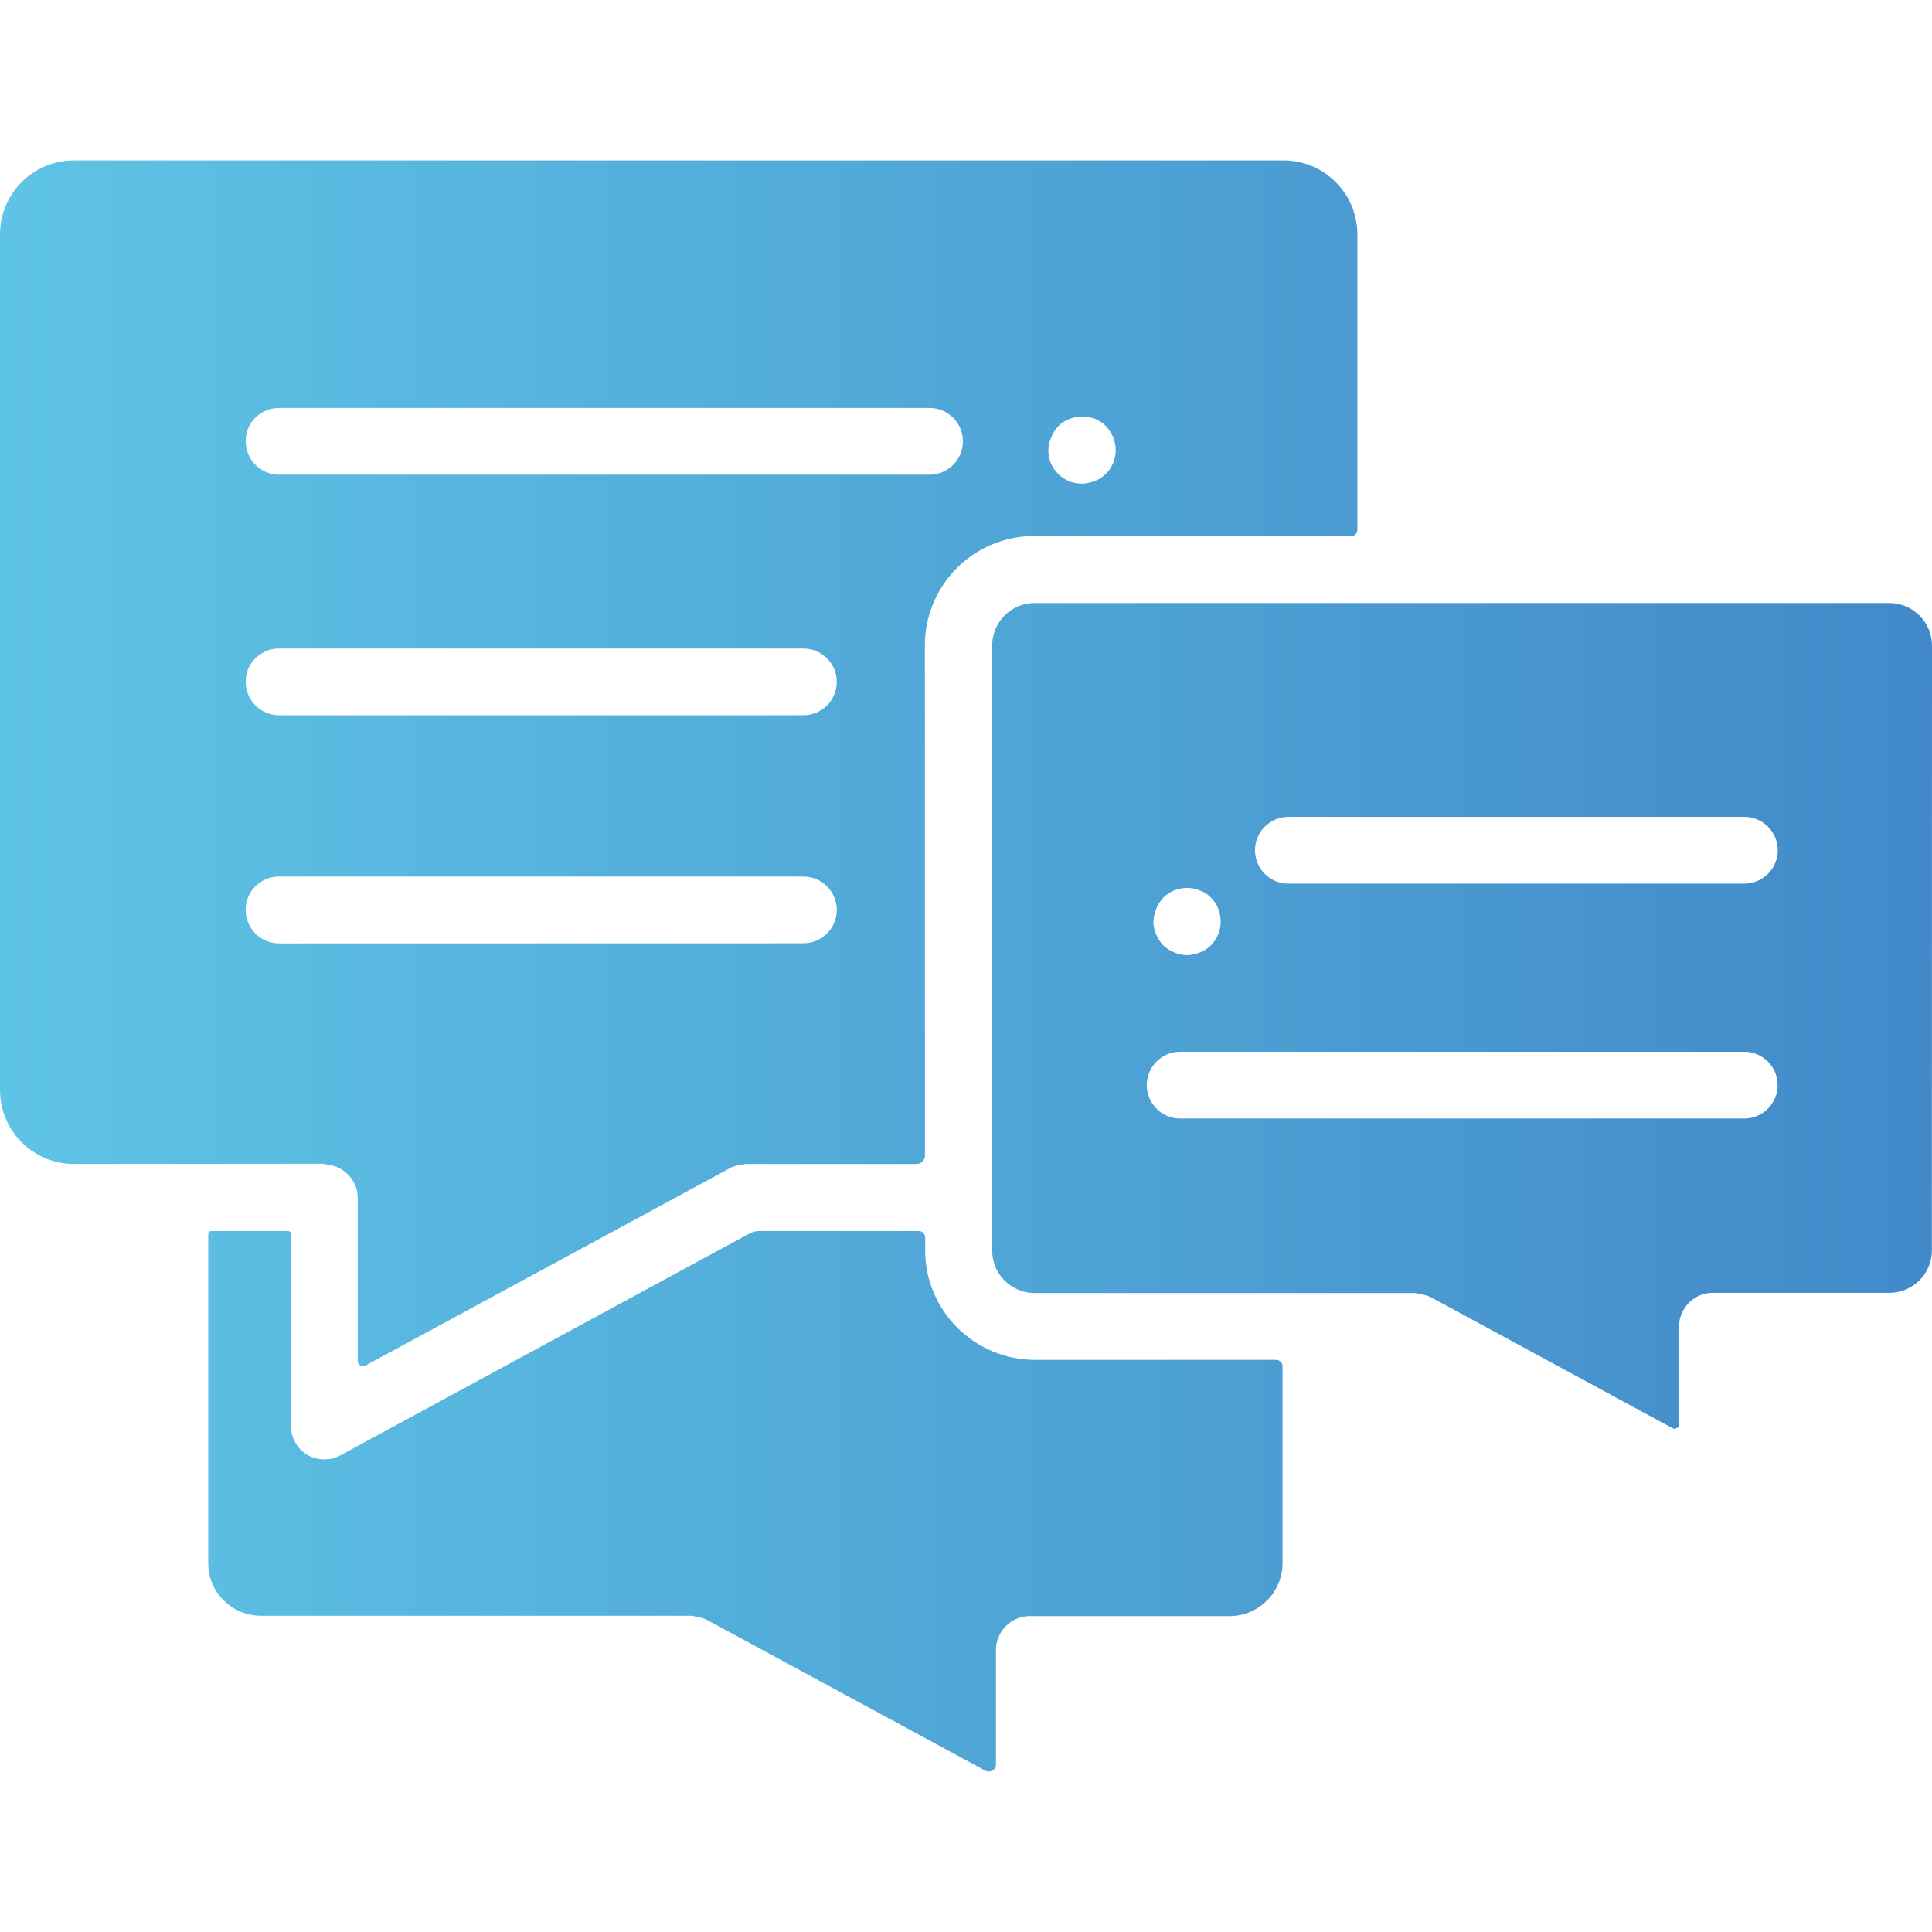 <?xml version="1.0" encoding="UTF-8"?> <svg xmlns="http://www.w3.org/2000/svg" xmlns:xlink="http://www.w3.org/1999/xlink" id="_レイヤー_1" viewBox="0 0 100 100"><defs><style>.cls-1{fill:url(#_名称未設定グラデーション_2);}</style><linearGradient id="_名称未設定グラデーション_2" x1="0" y1="50" x2="100" y2="50" gradientUnits="userSpaceOnUse"><stop offset="0" stop-color="#5ec4e5"></stop><stop offset="1" stop-color="#4289c9"></stop></linearGradient></defs><path class="cls-1" d="M16.771,60.268c.477,0,.916.204,1.238.52.316.316.507.743.507,1.219v8.442c0,.204.223.334.396.235l18.84-10.206q.019,0,.031-.019c.161-.08.316-.124.489-.161.062-.019.111-.031.173-.031.05,0,.08-.019.111-.019h8.875c.235,0,.446-.192.446-.446l-.006-26.39c0-3.138,2.538-5.669,5.669-5.669h16.402c.173,0,.316-.142.316-.316v-15.287c0-2.123-1.708-3.837-3.837-3.837H3.837c-2.123,0-3.837,1.708-3.837,3.837v44.269c0,2.123,1.708,3.837,3.837,3.837l12.935-.012-.001.031ZM54.419,22.62c.08-.204.204-.396.365-.569.161-.161.347-.285.569-.365.619-.254,1.411-.124,1.888.365.316.334.507.774.507,1.238,0,.477-.173.904-.507,1.238-.173.161-.365.303-.569.365-.204.08-.427.142-.668.142-.477,0-.904-.173-1.238-.507s-.507-.761-.507-1.238c.019-.241.062-.458.161-.668h0ZM14.445,21.116h33.668c.953,0,1.727.774,1.727,1.727s-.774,1.727-1.727,1.727H14.445c-.953,0-1.727-.774-1.727-1.727-.019-.947.761-1.727,1.727-1.727ZM14.445,33.568h27.139c.953,0,1.727.774,1.727,1.727s-.774,1.727-1.727,1.727H14.445c-.953,0-1.727-.774-1.727-1.727-.019-.947.761-1.727,1.727-1.727ZM14.445,45.371h27.139c.953,0,1.727.774,1.727,1.727,0,.953-.774,1.727-1.727,1.727l-27.139.006c-.953,0-1.727-.774-1.727-1.727-.019-.953.761-1.733,1.727-1.733v0ZM47.888,64.719v-.668c0-.173-.142-.334-.334-.334h-8.269c-.161,0-.316.05-.458.111l-21.217,11.505c-.254.142-.538.204-.823.204-.303,0-.619-.08-.885-.235-.52-.316-.842-.873-.842-1.492v-9.933c0-.08-.062-.161-.161-.161h-3.961c-.08,0-.161.062-.161.161v17.032c0,1.504,1.219,2.723,2.723,2.723h22.324c.05,0,.08.019.124.031.05,0,.093.019.142.031.192.031.365.08.52.161q.019,0,.031.019l14.371,7.78c.235.124.538-.05.538-.316v-5.941c0-.235.05-.477.142-.681.272-.619.873-1.065,1.603-1.065h10.348c1.504,0,2.742-1.238,2.742-2.742v-10.187c0-.173-.142-.334-.334-.334h-12.502c-3.113-.012-5.663-2.544-5.663-5.669l0-0ZM97.797,31.212h-44.239c-1.219,0-2.203.984-2.203,2.203v31.311c0,1.219.984,2.203,2.203,2.203h19.694c.031,0,.062.019.093.019.08,0,.161.031.235.05.161.031.303.062.427.124.019.019.031,0,.05.019l12.514,6.783c.142.08.334-.031.334-.192v-5.069c0-.235.05-.477.142-.681.272-.619.873-1.065,1.603-1.065h9.141c1.219,0,2.203-.984,2.203-2.203l.006-31.298c0-1.207-.984-2.203-2.203-2.203l-0-0ZM59.852,47.025c.08-.204.204-.396.365-.569.489-.489,1.269-.631,1.888-.365.223.08.415.204.569.365.334.334.507.774.507,1.238,0,.223-.031.446-.124.668-.08.204-.223.396-.378.569-.173.161-.347.285-.569.365-.204.08-.427.142-.668.142-.223,0-.446-.05-.668-.142-.223-.093-.396-.204-.569-.365-.161-.173-.285-.365-.365-.569s-.142-.427-.142-.668c.012-.241.074-.464.155-.668h0ZM90.29,57.893h-29.207c-.953,0-1.727-.774-1.727-1.727s.774-1.727,1.727-1.727h29.2c.953,0,1.727.774,1.727,1.727.006.947-.774,1.727-1.72,1.727h0ZM90.29,45.738h-23.604c-.953,0-1.727-.774-1.727-1.727s.774-1.727,1.727-1.727h23.604c.953,0,1.727.774,1.727,1.727s-.78,1.727-1.727,1.727Z"></path></svg> 
